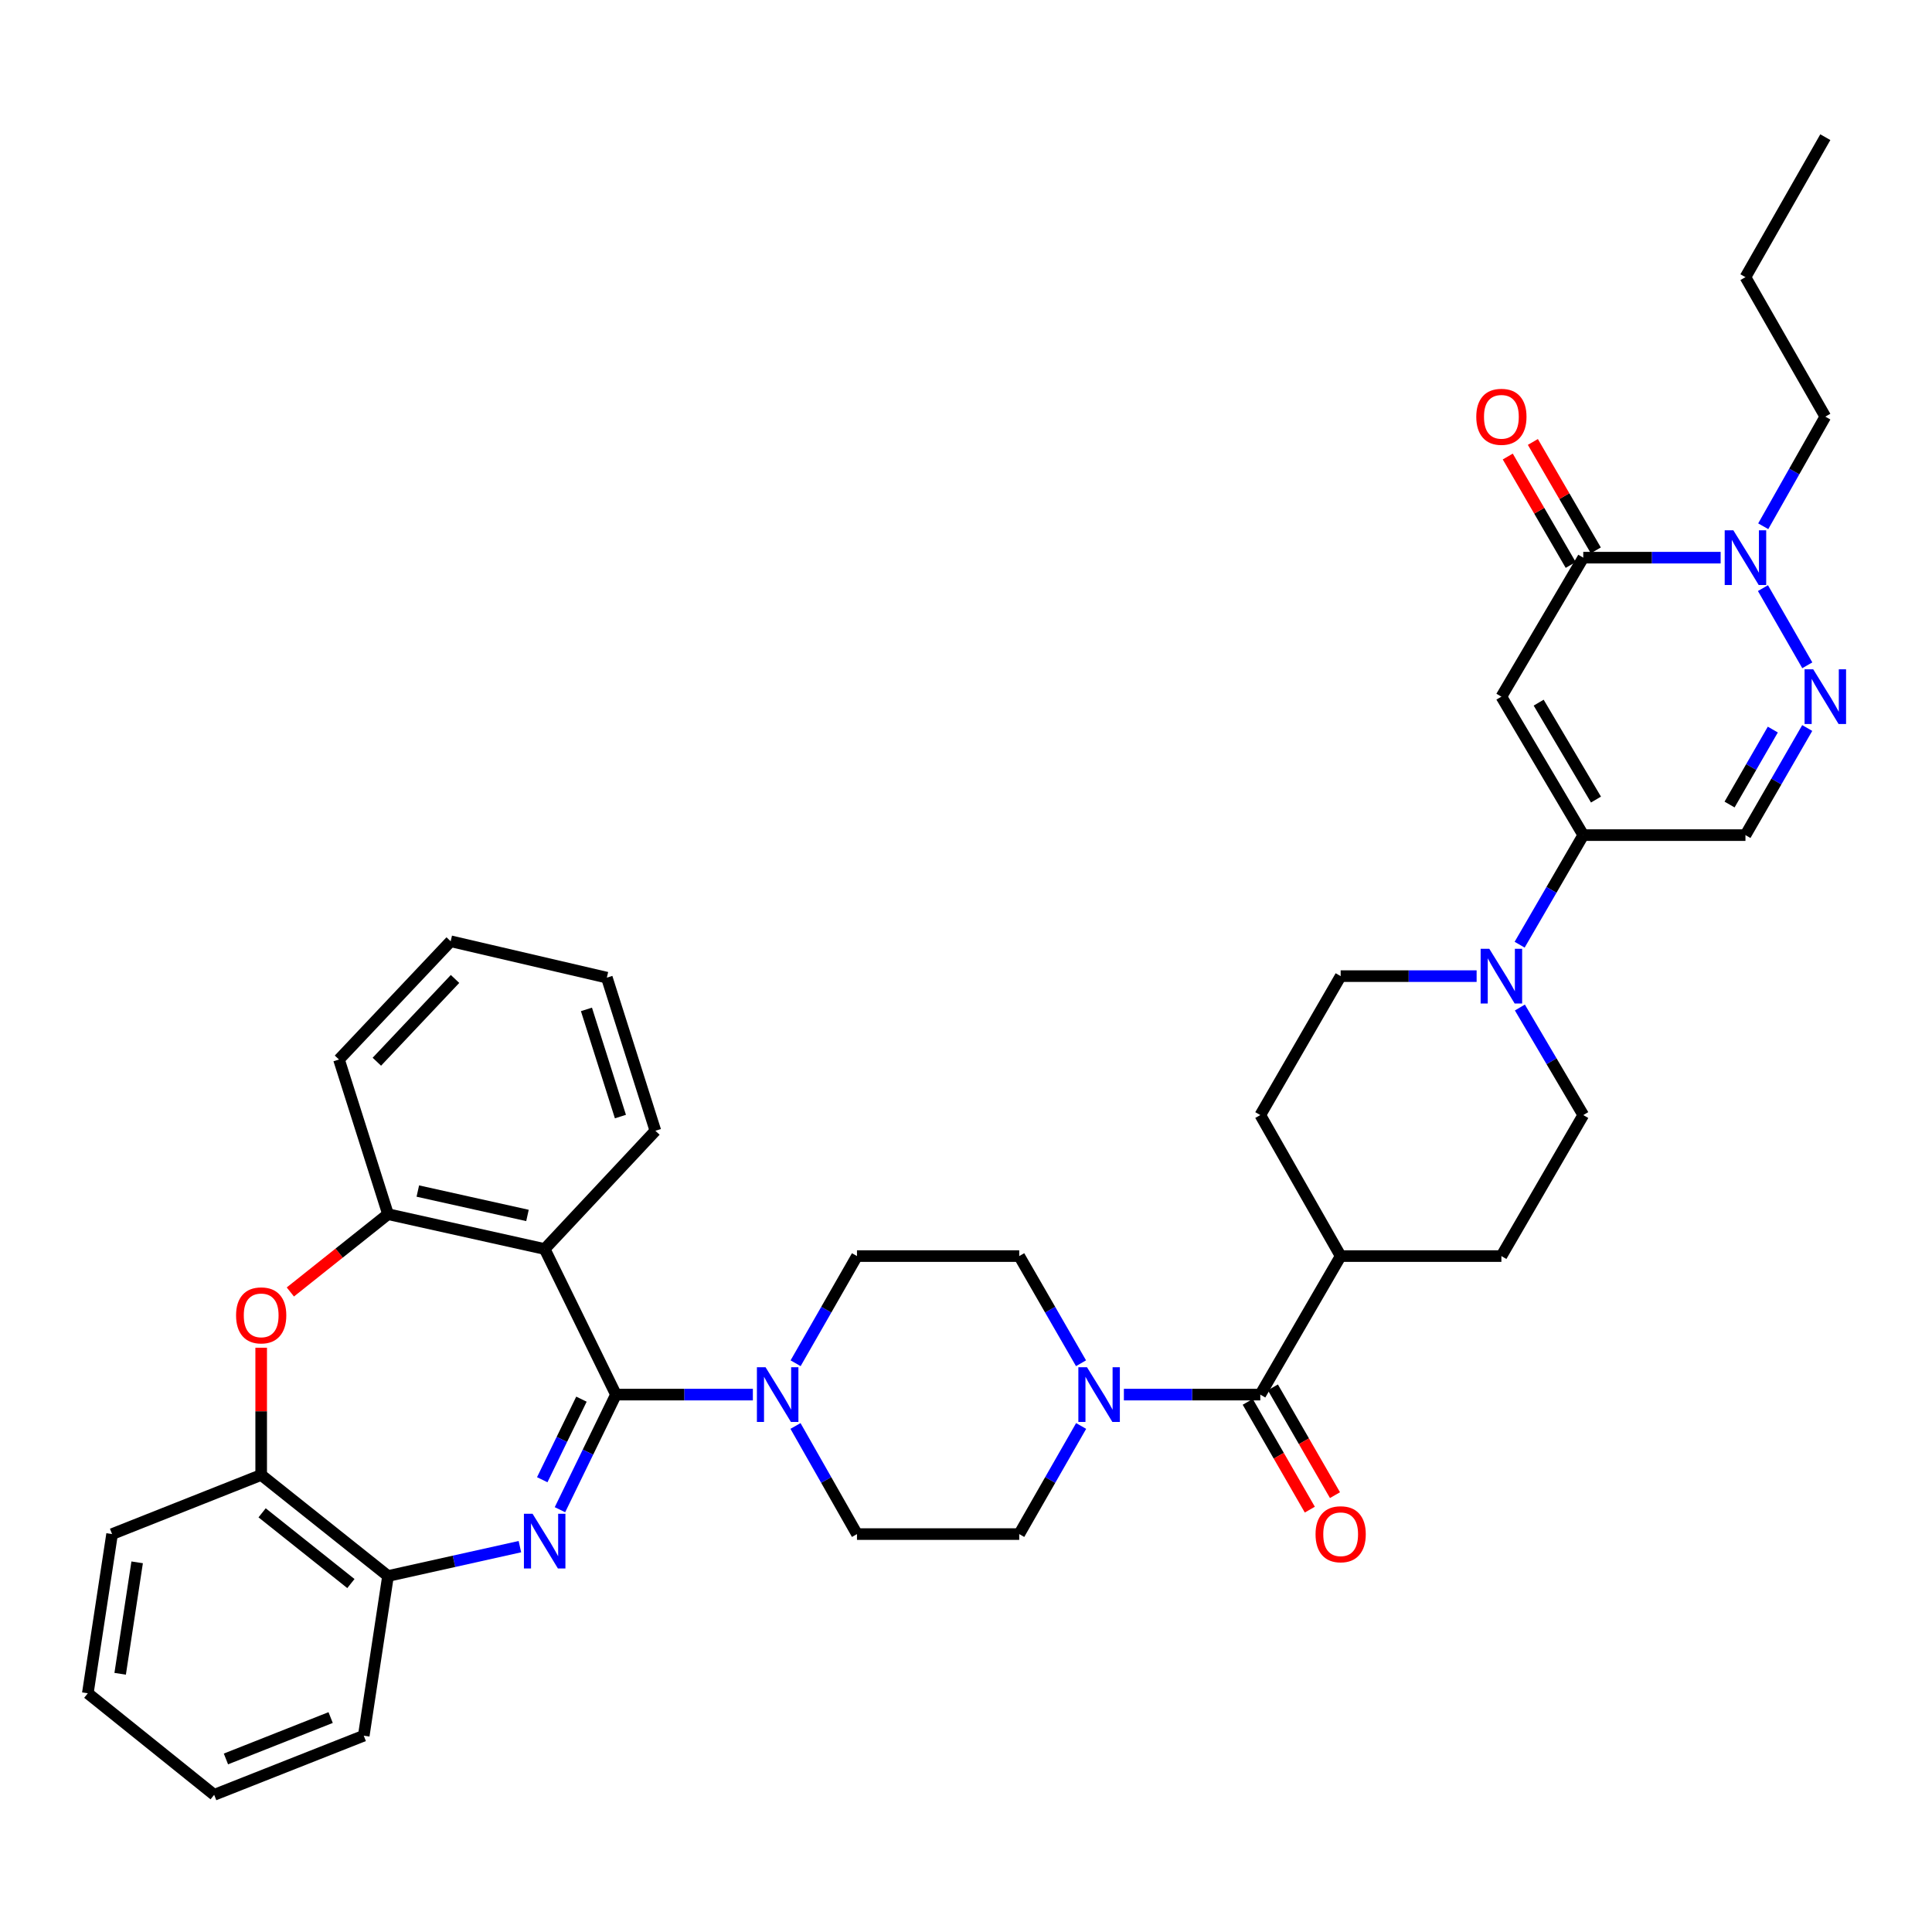 <?xml version='1.0' encoding='iso-8859-1'?>
<svg version='1.1' baseProfile='full'
              xmlns='http://www.w3.org/2000/svg'
                      xmlns:rdkit='http://www.rdkit.org/xml'
                      xmlns:xlink='http://www.w3.org/1999/xlink'
                  xml:space='preserve'
width='1000px' height='1000px' viewBox='0 0 1000 1000'>
<!-- END OF HEADER -->
<rect style='opacity:1.0;fill:#FFFFFF;stroke:none' width='1000' height='1000' x='0' y='0'> </rect>
<path class='bond-0' d='M 318.819,721.843 L 304.326,751.631' style='fill:none;fill-rule:evenodd;stroke:#000000;stroke-width:6px;stroke-linecap:butt;stroke-linejoin:miter;stroke-opacity:1' />
<path class='bond-0' d='M 304.326,751.631 L 289.834,781.42' style='fill:none;fill-rule:evenodd;stroke:#0000FF;stroke-width:6px;stroke-linecap:butt;stroke-linejoin:miter;stroke-opacity:1' />
<path class='bond-0' d='M 300.955,724.204 L 290.81,745.056' style='fill:none;fill-rule:evenodd;stroke:#000000;stroke-width:6px;stroke-linecap:butt;stroke-linejoin:miter;stroke-opacity:1' />
<path class='bond-0' d='M 290.81,745.056 L 280.665,765.908' style='fill:none;fill-rule:evenodd;stroke:#0000FF;stroke-width:6px;stroke-linecap:butt;stroke-linejoin:miter;stroke-opacity:1' />
<path class='bond-2' d='M 318.819,721.843 L 281.919,646.489' style='fill:none;fill-rule:evenodd;stroke:#000000;stroke-width:6px;stroke-linecap:butt;stroke-linejoin:miter;stroke-opacity:1' />
<path class='bond-7' d='M 318.819,721.843 L 354.25,721.843' style='fill:none;fill-rule:evenodd;stroke:#000000;stroke-width:6px;stroke-linecap:butt;stroke-linejoin:miter;stroke-opacity:1' />
<path class='bond-7' d='M 354.25,721.843 L 389.681,721.843' style='fill:none;fill-rule:evenodd;stroke:#0000FF;stroke-width:6px;stroke-linecap:butt;stroke-linejoin:miter;stroke-opacity:1' />
<path class='bond-14' d='M 269.102,800.541 L 234.97,808.137' style='fill:none;fill-rule:evenodd;stroke:#0000FF;stroke-width:6px;stroke-linecap:butt;stroke-linejoin:miter;stroke-opacity:1' />
<path class='bond-14' d='M 234.97,808.137 L 200.837,815.734' style='fill:none;fill-rule:evenodd;stroke:#000000;stroke-width:6px;stroke-linecap:butt;stroke-linejoin:miter;stroke-opacity:1' />
<path class='bond-1' d='M 777.117,360.592 L 819.495,432.254' style='fill:none;fill-rule:evenodd;stroke:#000000;stroke-width:6px;stroke-linecap:butt;stroke-linejoin:miter;stroke-opacity:1' />
<path class='bond-1' d='M 796.411,363.69 L 826.076,413.854' style='fill:none;fill-rule:evenodd;stroke:#000000;stroke-width:6px;stroke-linecap:butt;stroke-linejoin:miter;stroke-opacity:1' />
<path class='bond-3' d='M 777.117,360.592 L 819.495,288.645' style='fill:none;fill-rule:evenodd;stroke:#000000;stroke-width:6px;stroke-linecap:butt;stroke-linejoin:miter;stroke-opacity:1' />
<path class='bond-12' d='M 281.919,646.489 L 200.837,628.453' style='fill:none;fill-rule:evenodd;stroke:#000000;stroke-width:6px;stroke-linecap:butt;stroke-linejoin:miter;stroke-opacity:1' />
<path class='bond-12' d='M 273.02,629.112 L 216.263,616.486' style='fill:none;fill-rule:evenodd;stroke:#000000;stroke-width:6px;stroke-linecap:butt;stroke-linejoin:miter;stroke-opacity:1' />
<path class='bond-27' d='M 281.919,646.489 L 339.227,585.282' style='fill:none;fill-rule:evenodd;stroke:#000000;stroke-width:6px;stroke-linecap:butt;stroke-linejoin:miter;stroke-opacity:1' />
<path class='bond-19' d='M 825.994,284.872 L 809.703,256.812' style='fill:none;fill-rule:evenodd;stroke:#000000;stroke-width:6px;stroke-linecap:butt;stroke-linejoin:miter;stroke-opacity:1' />
<path class='bond-19' d='M 809.703,256.812 L 793.411,228.752' style='fill:none;fill-rule:evenodd;stroke:#FF0000;stroke-width:6px;stroke-linecap:butt;stroke-linejoin:miter;stroke-opacity:1' />
<path class='bond-19' d='M 812.996,292.419 L 796.704,264.359' style='fill:none;fill-rule:evenodd;stroke:#000000;stroke-width:6px;stroke-linecap:butt;stroke-linejoin:miter;stroke-opacity:1' />
<path class='bond-19' d='M 796.704,264.359 L 780.412,236.299' style='fill:none;fill-rule:evenodd;stroke:#FF0000;stroke-width:6px;stroke-linecap:butt;stroke-linejoin:miter;stroke-opacity:1' />
<path class='bond-43' d='M 819.495,288.645 L 855.048,288.645' style='fill:none;fill-rule:evenodd;stroke:#000000;stroke-width:6px;stroke-linecap:butt;stroke-linejoin:miter;stroke-opacity:1' />
<path class='bond-43' d='M 855.048,288.645 L 890.602,288.645' style='fill:none;fill-rule:evenodd;stroke:#0000FF;stroke-width:6px;stroke-linecap:butt;stroke-linejoin:miter;stroke-opacity:1' />
<path class='bond-4' d='M 819.495,432.254 L 803.029,460.614' style='fill:none;fill-rule:evenodd;stroke:#000000;stroke-width:6px;stroke-linecap:butt;stroke-linejoin:miter;stroke-opacity:1' />
<path class='bond-4' d='M 803.029,460.614 L 786.563,488.974' style='fill:none;fill-rule:evenodd;stroke:#0000FF;stroke-width:6px;stroke-linecap:butt;stroke-linejoin:miter;stroke-opacity:1' />
<path class='bond-13' d='M 819.495,432.254 L 903.441,432.254' style='fill:none;fill-rule:evenodd;stroke:#000000;stroke-width:6px;stroke-linecap:butt;stroke-linejoin:miter;stroke-opacity:1' />
<path class='bond-5' d='M 935.421,376.82 L 919.431,404.537' style='fill:none;fill-rule:evenodd;stroke:#0000FF;stroke-width:6px;stroke-linecap:butt;stroke-linejoin:miter;stroke-opacity:1' />
<path class='bond-5' d='M 919.431,404.537 L 903.441,432.254' style='fill:none;fill-rule:evenodd;stroke:#000000;stroke-width:6px;stroke-linecap:butt;stroke-linejoin:miter;stroke-opacity:1' />
<path class='bond-5' d='M 917.604,377.624 L 906.411,397.026' style='fill:none;fill-rule:evenodd;stroke:#0000FF;stroke-width:6px;stroke-linecap:butt;stroke-linejoin:miter;stroke-opacity:1' />
<path class='bond-5' d='M 906.411,397.026 L 895.218,416.428' style='fill:none;fill-rule:evenodd;stroke:#000000;stroke-width:6px;stroke-linecap:butt;stroke-linejoin:miter;stroke-opacity:1' />
<path class='bond-6' d='M 935.454,344.357 L 912.5,304.412' style='fill:none;fill-rule:evenodd;stroke:#0000FF;stroke-width:6px;stroke-linecap:butt;stroke-linejoin:miter;stroke-opacity:1' />
<path class='bond-28' d='M 912.649,272.388 L 928.716,244.022' style='fill:none;fill-rule:evenodd;stroke:#0000FF;stroke-width:6px;stroke-linecap:butt;stroke-linejoin:miter;stroke-opacity:1' />
<path class='bond-28' d='M 928.716,244.022 L 944.783,215.655' style='fill:none;fill-rule:evenodd;stroke:#000000;stroke-width:6px;stroke-linecap:butt;stroke-linejoin:miter;stroke-opacity:1' />
<path class='bond-17' d='M 411.747,738.079 L 427.66,766.059' style='fill:none;fill-rule:evenodd;stroke:#0000FF;stroke-width:6px;stroke-linecap:butt;stroke-linejoin:miter;stroke-opacity:1' />
<path class='bond-17' d='M 427.66,766.059 L 443.572,794.039' style='fill:none;fill-rule:evenodd;stroke:#000000;stroke-width:6px;stroke-linecap:butt;stroke-linejoin:miter;stroke-opacity:1' />
<path class='bond-18' d='M 411.806,705.617 L 427.689,677.882' style='fill:none;fill-rule:evenodd;stroke:#0000FF;stroke-width:6px;stroke-linecap:butt;stroke-linejoin:miter;stroke-opacity:1' />
<path class='bond-18' d='M 427.689,677.882 L 443.572,650.147' style='fill:none;fill-rule:evenodd;stroke:#000000;stroke-width:6px;stroke-linecap:butt;stroke-linejoin:miter;stroke-opacity:1' />
<path class='bond-8' d='M 150.285,668.723 L 175.561,648.588' style='fill:none;fill-rule:evenodd;stroke:#FF0000;stroke-width:6px;stroke-linecap:butt;stroke-linejoin:miter;stroke-opacity:1' />
<path class='bond-8' d='M 175.561,648.588 L 200.837,628.453' style='fill:none;fill-rule:evenodd;stroke:#000000;stroke-width:6px;stroke-linecap:butt;stroke-linejoin:miter;stroke-opacity:1' />
<path class='bond-39' d='M 135.187,697.578 L 135.187,730.507' style='fill:none;fill-rule:evenodd;stroke:#FF0000;stroke-width:6px;stroke-linecap:butt;stroke-linejoin:miter;stroke-opacity:1' />
<path class='bond-39' d='M 135.187,730.507 L 135.187,763.436' style='fill:none;fill-rule:evenodd;stroke:#000000;stroke-width:6px;stroke-linecap:butt;stroke-linejoin:miter;stroke-opacity:1' />
<path class='bond-9' d='M 652.33,721.843 L 617.025,721.843' style='fill:none;fill-rule:evenodd;stroke:#000000;stroke-width:6px;stroke-linecap:butt;stroke-linejoin:miter;stroke-opacity:1' />
<path class='bond-9' d='M 617.025,721.843 L 581.72,721.843' style='fill:none;fill-rule:evenodd;stroke:#0000FF;stroke-width:6px;stroke-linecap:butt;stroke-linejoin:miter;stroke-opacity:1' />
<path class='bond-16' d='M 652.33,721.843 L 693.923,650.147' style='fill:none;fill-rule:evenodd;stroke:#000000;stroke-width:6px;stroke-linecap:butt;stroke-linejoin:miter;stroke-opacity:1' />
<path class='bond-24' d='M 645.818,725.594 L 661.89,753.491' style='fill:none;fill-rule:evenodd;stroke:#000000;stroke-width:6px;stroke-linecap:butt;stroke-linejoin:miter;stroke-opacity:1' />
<path class='bond-24' d='M 661.89,753.491 L 677.961,781.388' style='fill:none;fill-rule:evenodd;stroke:#FF0000;stroke-width:6px;stroke-linecap:butt;stroke-linejoin:miter;stroke-opacity:1' />
<path class='bond-24' d='M 658.842,718.091 L 674.913,745.988' style='fill:none;fill-rule:evenodd;stroke:#000000;stroke-width:6px;stroke-linecap:butt;stroke-linejoin:miter;stroke-opacity:1' />
<path class='bond-24' d='M 674.913,745.988 L 690.985,773.885' style='fill:none;fill-rule:evenodd;stroke:#FF0000;stroke-width:6px;stroke-linecap:butt;stroke-linejoin:miter;stroke-opacity:1' />
<path class='bond-10' d='M 764.297,505.244 L 729.11,505.244' style='fill:none;fill-rule:evenodd;stroke:#0000FF;stroke-width:6px;stroke-linecap:butt;stroke-linejoin:miter;stroke-opacity:1' />
<path class='bond-10' d='M 729.11,505.244 L 693.923,505.244' style='fill:none;fill-rule:evenodd;stroke:#000000;stroke-width:6px;stroke-linecap:butt;stroke-linejoin:miter;stroke-opacity:1' />
<path class='bond-42' d='M 786.691,521.491 L 803.093,549.324' style='fill:none;fill-rule:evenodd;stroke:#0000FF;stroke-width:6px;stroke-linecap:butt;stroke-linejoin:miter;stroke-opacity:1' />
<path class='bond-42' d='M 803.093,549.324 L 819.495,577.157' style='fill:none;fill-rule:evenodd;stroke:#000000;stroke-width:6px;stroke-linecap:butt;stroke-linejoin:miter;stroke-opacity:1' />
<path class='bond-11' d='M 559.535,705.614 L 543.543,677.88' style='fill:none;fill-rule:evenodd;stroke:#0000FF;stroke-width:6px;stroke-linecap:butt;stroke-linejoin:miter;stroke-opacity:1' />
<path class='bond-11' d='M 543.543,677.88 L 527.551,650.147' style='fill:none;fill-rule:evenodd;stroke:#000000;stroke-width:6px;stroke-linecap:butt;stroke-linejoin:miter;stroke-opacity:1' />
<path class='bond-38' d='M 559.594,738.083 L 543.573,766.061' style='fill:none;fill-rule:evenodd;stroke:#0000FF;stroke-width:6px;stroke-linecap:butt;stroke-linejoin:miter;stroke-opacity:1' />
<path class='bond-38' d='M 543.573,766.061 L 527.551,794.039' style='fill:none;fill-rule:evenodd;stroke:#000000;stroke-width:6px;stroke-linecap:butt;stroke-linejoin:miter;stroke-opacity:1' />
<path class='bond-29' d='M 200.837,628.453 L 175.461,548.407' style='fill:none;fill-rule:evenodd;stroke:#000000;stroke-width:6px;stroke-linecap:butt;stroke-linejoin:miter;stroke-opacity:1' />
<path class='bond-15' d='M 200.837,815.734 L 135.187,763.436' style='fill:none;fill-rule:evenodd;stroke:#000000;stroke-width:6px;stroke-linecap:butt;stroke-linejoin:miter;stroke-opacity:1' />
<path class='bond-15' d='M 181.624,819.645 L 135.669,783.037' style='fill:none;fill-rule:evenodd;stroke:#000000;stroke-width:6px;stroke-linecap:butt;stroke-linejoin:miter;stroke-opacity:1' />
<path class='bond-30' d='M 200.837,815.734 L 188.278,898.393' style='fill:none;fill-rule:evenodd;stroke:#000000;stroke-width:6px;stroke-linecap:butt;stroke-linejoin:miter;stroke-opacity:1' />
<path class='bond-31' d='M 135.187,763.436 L 58.013,794.039' style='fill:none;fill-rule:evenodd;stroke:#000000;stroke-width:6px;stroke-linecap:butt;stroke-linejoin:miter;stroke-opacity:1' />
<path class='bond-25' d='M 693.923,650.147 L 777.117,650.147' style='fill:none;fill-rule:evenodd;stroke:#000000;stroke-width:6px;stroke-linecap:butt;stroke-linejoin:miter;stroke-opacity:1' />
<path class='bond-26' d='M 693.923,650.147 L 652.33,577.157' style='fill:none;fill-rule:evenodd;stroke:#000000;stroke-width:6px;stroke-linecap:butt;stroke-linejoin:miter;stroke-opacity:1' />
<path class='bond-21' d='M 443.572,794.039 L 527.551,794.039' style='fill:none;fill-rule:evenodd;stroke:#000000;stroke-width:6px;stroke-linecap:butt;stroke-linejoin:miter;stroke-opacity:1' />
<path class='bond-20' d='M 443.572,650.147 L 527.551,650.147' style='fill:none;fill-rule:evenodd;stroke:#000000;stroke-width:6px;stroke-linecap:butt;stroke-linejoin:miter;stroke-opacity:1' />
<path class='bond-22' d='M 693.923,505.244 L 652.33,577.157' style='fill:none;fill-rule:evenodd;stroke:#000000;stroke-width:6px;stroke-linecap:butt;stroke-linejoin:miter;stroke-opacity:1' />
<path class='bond-23' d='M 819.495,577.157 L 777.117,650.147' style='fill:none;fill-rule:evenodd;stroke:#000000;stroke-width:6px;stroke-linecap:butt;stroke-linejoin:miter;stroke-opacity:1' />
<path class='bond-33' d='M 339.227,585.282 L 314.101,506.029' style='fill:none;fill-rule:evenodd;stroke:#000000;stroke-width:6px;stroke-linecap:butt;stroke-linejoin:miter;stroke-opacity:1' />
<path class='bond-33' d='M 321.13,577.936 L 303.542,522.459' style='fill:none;fill-rule:evenodd;stroke:#000000;stroke-width:6px;stroke-linecap:butt;stroke-linejoin:miter;stroke-opacity:1' />
<path class='bond-32' d='M 944.783,215.655 L 903.441,143.458' style='fill:none;fill-rule:evenodd;stroke:#000000;stroke-width:6px;stroke-linecap:butt;stroke-linejoin:miter;stroke-opacity:1' />
<path class='bond-40' d='M 175.461,548.407 L 233.27,487.199' style='fill:none;fill-rule:evenodd;stroke:#000000;stroke-width:6px;stroke-linecap:butt;stroke-linejoin:miter;stroke-opacity:1' />
<path class='bond-40' d='M 195.059,549.546 L 235.526,506.701' style='fill:none;fill-rule:evenodd;stroke:#000000;stroke-width:6px;stroke-linecap:butt;stroke-linejoin:miter;stroke-opacity:1' />
<path class='bond-36' d='M 188.278,898.393 L 110.854,928.997' style='fill:none;fill-rule:evenodd;stroke:#000000;stroke-width:6px;stroke-linecap:butt;stroke-linejoin:miter;stroke-opacity:1' />
<path class='bond-36' d='M 171.139,889.006 L 116.943,910.428' style='fill:none;fill-rule:evenodd;stroke:#000000;stroke-width:6px;stroke-linecap:butt;stroke-linejoin:miter;stroke-opacity:1' />
<path class='bond-41' d='M 58.013,794.039 L 45.455,876.44' style='fill:none;fill-rule:evenodd;stroke:#000000;stroke-width:6px;stroke-linecap:butt;stroke-linejoin:miter;stroke-opacity:1' />
<path class='bond-41' d='M 70.989,808.664 L 62.197,866.345' style='fill:none;fill-rule:evenodd;stroke:#000000;stroke-width:6px;stroke-linecap:butt;stroke-linejoin:miter;stroke-opacity:1' />
<path class='bond-37' d='M 903.441,143.458 L 944.783,71.003' style='fill:none;fill-rule:evenodd;stroke:#000000;stroke-width:6px;stroke-linecap:butt;stroke-linejoin:miter;stroke-opacity:1' />
<path class='bond-34' d='M 314.101,506.029 L 233.27,487.199' style='fill:none;fill-rule:evenodd;stroke:#000000;stroke-width:6px;stroke-linecap:butt;stroke-linejoin:miter;stroke-opacity:1' />
<path class='bond-35' d='M 45.455,876.44 L 110.854,928.997' style='fill:none;fill-rule:evenodd;stroke:#000000;stroke-width:6px;stroke-linecap:butt;stroke-linejoin:miter;stroke-opacity:1' />
<path  class='atom-1' d='M 275.659 783.529
L 284.939 798.529
Q 285.859 800.009, 287.339 802.689
Q 288.819 805.369, 288.899 805.529
L 288.899 783.529
L 292.659 783.529
L 292.659 811.849
L 288.779 811.849
L 278.819 795.449
Q 277.659 793.529, 276.419 791.329
Q 275.219 789.129, 274.859 788.449
L 274.859 811.849
L 271.179 811.849
L 271.179 783.529
L 275.659 783.529
' fill='#0000FF'/>
<path  class='atom-6' d='M 938.523 346.432
L 947.803 361.432
Q 948.723 362.912, 950.203 365.592
Q 951.683 368.272, 951.763 368.432
L 951.763 346.432
L 955.523 346.432
L 955.523 374.752
L 951.643 374.752
L 941.683 358.352
Q 940.523 356.432, 939.283 354.232
Q 938.083 352.032, 937.723 351.352
L 937.723 374.752
L 934.043 374.752
L 934.043 346.432
L 938.523 346.432
' fill='#0000FF'/>
<path  class='atom-7' d='M 897.181 274.485
L 906.461 289.485
Q 907.381 290.965, 908.861 293.645
Q 910.341 296.325, 910.421 296.485
L 910.421 274.485
L 914.181 274.485
L 914.181 302.805
L 910.301 302.805
L 900.341 286.405
Q 899.181 284.485, 897.941 282.285
Q 896.741 280.085, 896.381 279.405
L 896.381 302.805
L 892.701 302.805
L 892.701 274.485
L 897.181 274.485
' fill='#0000FF'/>
<path  class='atom-8' d='M 396.254 707.683
L 405.534 722.683
Q 406.454 724.163, 407.934 726.843
Q 409.414 729.523, 409.494 729.683
L 409.494 707.683
L 413.254 707.683
L 413.254 736.003
L 409.374 736.003
L 399.414 719.603
Q 398.254 717.683, 397.014 715.483
Q 395.814 713.283, 395.454 712.603
L 395.454 736.003
L 391.774 736.003
L 391.774 707.683
L 396.254 707.683
' fill='#0000FF'/>
<path  class='atom-9' d='M 122.187 680.831
Q 122.187 674.031, 125.547 670.231
Q 128.907 666.431, 135.187 666.431
Q 141.467 666.431, 144.827 670.231
Q 148.187 674.031, 148.187 680.831
Q 148.187 687.711, 144.787 691.631
Q 141.387 695.511, 135.187 695.511
Q 128.947 695.511, 125.547 691.631
Q 122.187 687.751, 122.187 680.831
M 135.187 692.311
Q 139.507 692.311, 141.827 689.431
Q 144.187 686.511, 144.187 680.831
Q 144.187 675.271, 141.827 672.471
Q 139.507 669.631, 135.187 669.631
Q 130.867 669.631, 128.507 672.431
Q 126.187 675.231, 126.187 680.831
Q 126.187 686.551, 128.507 689.431
Q 130.867 692.311, 135.187 692.311
' fill='#FF0000'/>
<path  class='atom-11' d='M 770.857 491.084
L 780.137 506.084
Q 781.057 507.564, 782.537 510.244
Q 784.017 512.924, 784.097 513.084
L 784.097 491.084
L 787.857 491.084
L 787.857 519.404
L 783.977 519.404
L 774.017 503.004
Q 772.857 501.084, 771.617 498.884
Q 770.417 496.684, 770.057 496.004
L 770.057 519.404
L 766.377 519.404
L 766.377 491.084
L 770.857 491.084
' fill='#0000FF'/>
<path  class='atom-12' d='M 562.634 707.683
L 571.914 722.683
Q 572.834 724.163, 574.314 726.843
Q 575.794 729.523, 575.874 729.683
L 575.874 707.683
L 579.634 707.683
L 579.634 736.003
L 575.754 736.003
L 565.794 719.603
Q 564.634 717.683, 563.394 715.483
Q 562.194 713.283, 561.834 712.603
L 561.834 736.003
L 558.154 736.003
L 558.154 707.683
L 562.634 707.683
' fill='#0000FF'/>
<path  class='atom-20' d='M 764.117 215.735
Q 764.117 208.935, 767.477 205.135
Q 770.837 201.335, 777.117 201.335
Q 783.397 201.335, 786.757 205.135
Q 790.117 208.935, 790.117 215.735
Q 790.117 222.615, 786.717 226.535
Q 783.317 230.415, 777.117 230.415
Q 770.877 230.415, 767.477 226.535
Q 764.117 222.655, 764.117 215.735
M 777.117 227.215
Q 781.437 227.215, 783.757 224.335
Q 786.117 221.415, 786.117 215.735
Q 786.117 210.175, 783.757 207.375
Q 781.437 204.535, 777.117 204.535
Q 772.797 204.535, 770.437 207.335
Q 768.117 210.135, 768.117 215.735
Q 768.117 221.455, 770.437 224.335
Q 772.797 227.215, 777.117 227.215
' fill='#FF0000'/>
<path  class='atom-25' d='M 680.923 794.119
Q 680.923 787.319, 684.283 783.519
Q 687.643 779.719, 693.923 779.719
Q 700.203 779.719, 703.563 783.519
Q 706.923 787.319, 706.923 794.119
Q 706.923 800.999, 703.523 804.919
Q 700.123 808.799, 693.923 808.799
Q 687.683 808.799, 684.283 804.919
Q 680.923 801.039, 680.923 794.119
M 693.923 805.599
Q 698.243 805.599, 700.563 802.719
Q 702.923 799.799, 702.923 794.119
Q 702.923 788.559, 700.563 785.759
Q 698.243 782.919, 693.923 782.919
Q 689.603 782.919, 687.243 785.719
Q 684.923 788.519, 684.923 794.119
Q 684.923 799.839, 687.243 802.719
Q 689.603 805.599, 693.923 805.599
' fill='#FF0000'/>
</svg>
